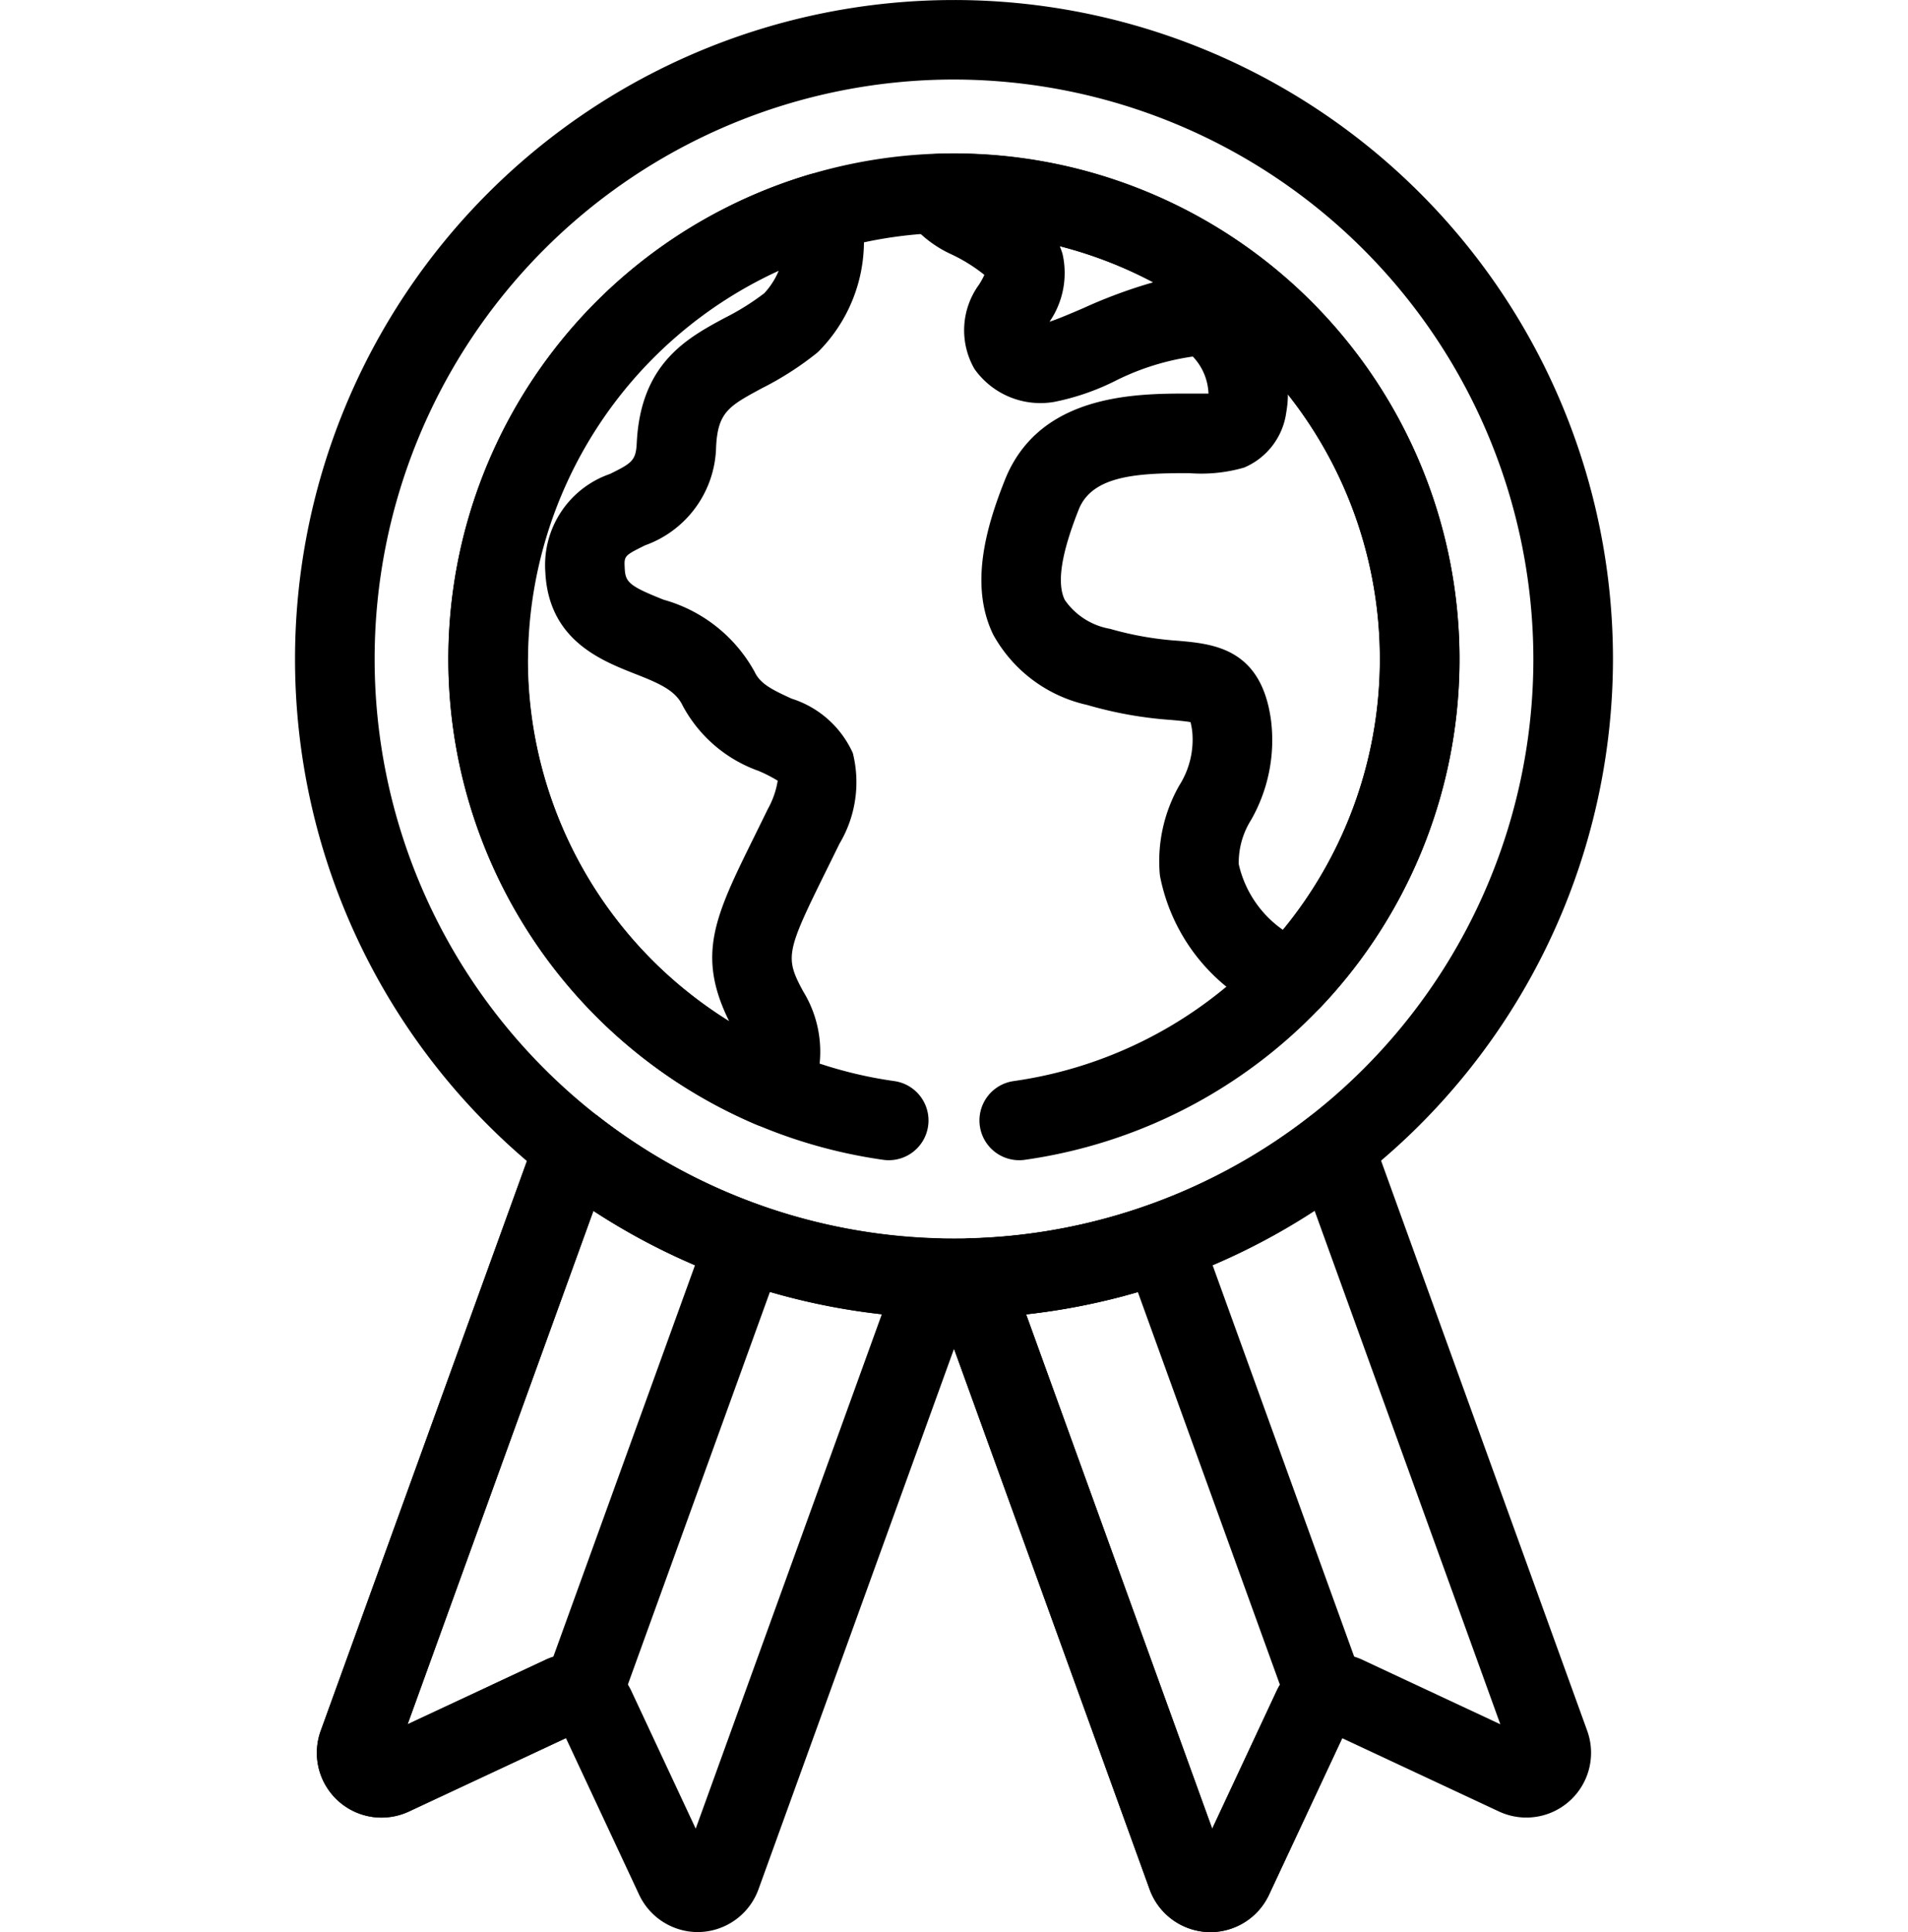 <svg xmlns="http://www.w3.org/2000/svg" xmlns:xlink="http://www.w3.org/1999/xlink" id="Group_103" data-name="Group 103" width="68.5" height="69.354" viewBox="0 0 68.5 69.354"><defs><clipPath id="clip-path"><rect id="Rectangle_125" data-name="Rectangle 125" width="68.5" height="69.354" fill="none"></rect></clipPath></defs><g id="Group_102" data-name="Group 102" transform="translate(0 0)" clip-path="url(#clip-path)"><path id="Path_4" data-name="Path 4" d="M45.608,47.317A23.658,23.658,0,1,1,69.266,23.658,23.685,23.685,0,0,1,45.608,47.317m0-44.462a20.8,20.8,0,1,0,20.8,20.8,20.828,20.828,0,0,0-20.8-20.8" transform="translate(-11.358 0)"></path><path id="Path_5" data-name="Path 5" d="M79.3,115.647a2.329,2.329,0,0,1-2.188-1.546L69.351,92.662a1.427,1.427,0,0,1,1.3-1.912,20.7,20.7,0,0,0,6.432-1.2,1.428,1.428,0,0,1,1.822.858l5.878,16.25a1.428,1.428,0,0,1-.607,1.709L81.4,114.3a2.33,2.33,0,0,1-2.108,1.344m.5-2.515,0,0,0,0m-.975-.037,0,0ZM72.68,93.471l6.681,18.464,2.313-4.947a2.427,2.427,0,0,1,.118-.221l-5.1-14.093a23.518,23.518,0,0,1-4.015.8" transform="translate(-35.841 -46.293)"></path><path id="Path_6" data-name="Path 6" d="M37.241,112.007a2.329,2.329,0,0,1-2.1-1.338l-2.628-5.622-5.625,2.629a2.322,2.322,0,0,1-3.173-2.9l7.744-21.4a1.428,1.428,0,0,1,2.22-.639A20.841,20.841,0,0,0,45.88,87.111a1.427,1.427,0,0,1,1.306,1.912l-7.761,21.448a2.328,2.328,0,0,1-2.185,1.536m-.5-2.507v0Zm-3.981-7.483a2.326,2.326,0,0,1,2.1,1.333l2.312,4.945,6.681-18.464A23.791,23.791,0,0,1,33.5,86.116l-6.671,18.436,4.952-2.315a2.293,2.293,0,0,1,.981-.22m-6.366,3.733v0m-.723-.657-.01,0Zm7.32-.271h0" transform="translate(-12.194 -42.655)"></path><path id="Path_7" data-name="Path 7" d="M25.89,107.9a2.323,2.323,0,0,1-2.181-3.121l7.748-21.4a1.427,1.427,0,0,1,2.219-.64,20.736,20.736,0,0,0,5.766,3.172,1.427,1.427,0,0,1,.861,1.829l-5.88,16.249a1.428,1.428,0,0,1-1.614.915l-5.924,2.77a2.332,2.332,0,0,1-1,.223m.5-2.147v0m6.6-.929h0m.512-18.7-6.674,18.431,4.952-2.315a2.43,2.43,0,0,1,.285-.111l5.085-14.05A23.543,23.543,0,0,1,33.5,86.125" transform="translate(-12.194 -42.659)"></path><path id="Path_8" data-name="Path 8" d="M44.951,47.128a1.414,1.414,0,0,1-.559-.115A18.155,18.155,0,0,1,46.316,12.92a1.427,1.427,0,0,1,1.791,1.012,5.618,5.618,0,0,1-1.42,5.3c-.034.035-.07.068-.108.1a11.172,11.172,0,0,1-1.954,1.253c-1.192.643-1.594.859-1.654,2.115a3.843,3.843,0,0,1-2.548,3.528c-.755.373-.755.381-.733.822.024.493.138.633,1.4,1.132a5.373,5.373,0,0,1,3.265,2.59c.2.429.636.644,1.325.959a3.6,3.6,0,0,1,2.2,1.956,4.308,4.308,0,0,1-.481,3.254q-.258.527-.481.978c-1.437,2.907-1.48,3.1-.822,4.318a4.142,4.142,0,0,1,.11,4.151,1.428,1.428,0,0,1-1.254.744M36.215,30.314a15.279,15.279,0,0,0,7.226,13c-1.188-2.4-.506-3.782.917-6.662.147-.3.305-.619.474-.966a3.049,3.049,0,0,0,.351-1.009,5.258,5.258,0,0,0-.689-.352,4.978,4.978,0,0,1-2.721-2.338c-.259-.548-.827-.8-1.733-1.153-1.228-.486-3.084-1.22-3.2-3.649a3.462,3.462,0,0,1,2.322-3.519c.782-.386.929-.478.96-1.105.137-2.867,1.808-3.767,3.151-4.491A8.955,8.955,0,0,0,44.7,17.18a2.714,2.714,0,0,0,.518-.806,15.419,15.419,0,0,0-9,13.94" transform="translate(-17.262 -6.654)"></path><path id="Path_9" data-name="Path 9" d="M80.959,42.494a1.436,1.436,0,0,1-.514-.1,6.79,6.79,0,0,1-4.219-4.981c-.009-.045-.016-.092-.021-.138a5.491,5.491,0,0,1,.706-3.182,3.061,3.061,0,0,0,.46-1.929,2.664,2.664,0,0,0-.061-.336c-.171-.031-.455-.057-.694-.078a14.253,14.253,0,0,1-3.018-.539,5.118,5.118,0,0,1-3.373-2.525c-.87-1.793-.233-3.906.418-5.546,1.241-3.123,4.755-3.106,6.634-3.106.213,0,.472,0,.678,0a2.04,2.04,0,0,0-.563-1.329,9.042,9.042,0,0,0-2.816.89,8.642,8.642,0,0,1-2.163.739,2.9,2.9,0,0,1-2.86-1.183,2.781,2.781,0,0,1,.166-3.031,3.037,3.037,0,0,0,.19-.346,5.912,5.912,0,0,0-1.233-.76A4.208,4.208,0,0,1,67.08,13.7a1.427,1.427,0,0,1,1.069-2.265c.222-.013.449-.014.67-.014A18.15,18.15,0,0,1,81.995,42.048a1.427,1.427,0,0,1-1.036.445m-1.922-5.581a3.94,3.94,0,0,0,1.591,2.374,15.324,15.324,0,0,0,.178-19.223,3.775,3.775,0,0,1-.058.638,2.515,2.515,0,0,1-1.515,1.99,5.525,5.525,0,0,1-1.965.2c-1.878-.006-3.488.088-3.972,1.305-.629,1.585-.794,2.646-.5,3.247a2.491,2.491,0,0,0,1.62,1.035,11.58,11.58,0,0,0,2.456.43c1.265.113,3,.269,3.333,2.9a5.779,5.779,0,0,1-.721,3.53,2.886,2.886,0,0,0-.444,1.575M72.615,14.745a2.427,2.427,0,0,1,.1.28,3.084,3.084,0,0,1-.467,2.43c.3-.095.811-.315,1.206-.484a17.889,17.889,0,0,1,2.518-.931,15.192,15.192,0,0,0-3.353-1.295" transform="translate(-34.568 -5.907)"></path><path id="Path_10" data-name="Path 10" d="M49.171,47.55a1.441,1.441,0,0,1-.2-.014A18.152,18.152,0,1,1,69.482,27.019,18.152,18.152,0,0,1,54.053,47.536a1.427,1.427,0,1,1-.4-2.826,15.3,15.3,0,0,0,13-17.29A15.3,15.3,0,1,0,49.369,44.71a1.427,1.427,0,0,1-.2,2.84" transform="translate(-17.262 -5.904)"></path><path id="Path_11" data-name="Path 11" d="M79.3,112.008a2.327,2.327,0,0,1-2.191-1.546l-7.758-21.44a1.427,1.427,0,0,1,1.306-1.912,20.841,20.841,0,0,0,12.206-4.374,1.428,1.428,0,0,1,2.22.639L87.7,90.614l5.123,14.165a2.324,2.324,0,0,1-3.166,2.9l-5.628-2.631-2.627,5.62a2.325,2.325,0,0,1-2.1,1.343m.493-2.514,0,0,0,0m-.975-.037v0ZM72.679,89.831,79.361,108.3l2.312-4.947a2.327,2.327,0,0,1,3.09-1.116l4.942,2.311-6.666-18.43a23.8,23.8,0,0,1-10.36,3.715m10.873,14.989h0Z" transform="translate(-35.841 -42.655)"></path></g></svg>